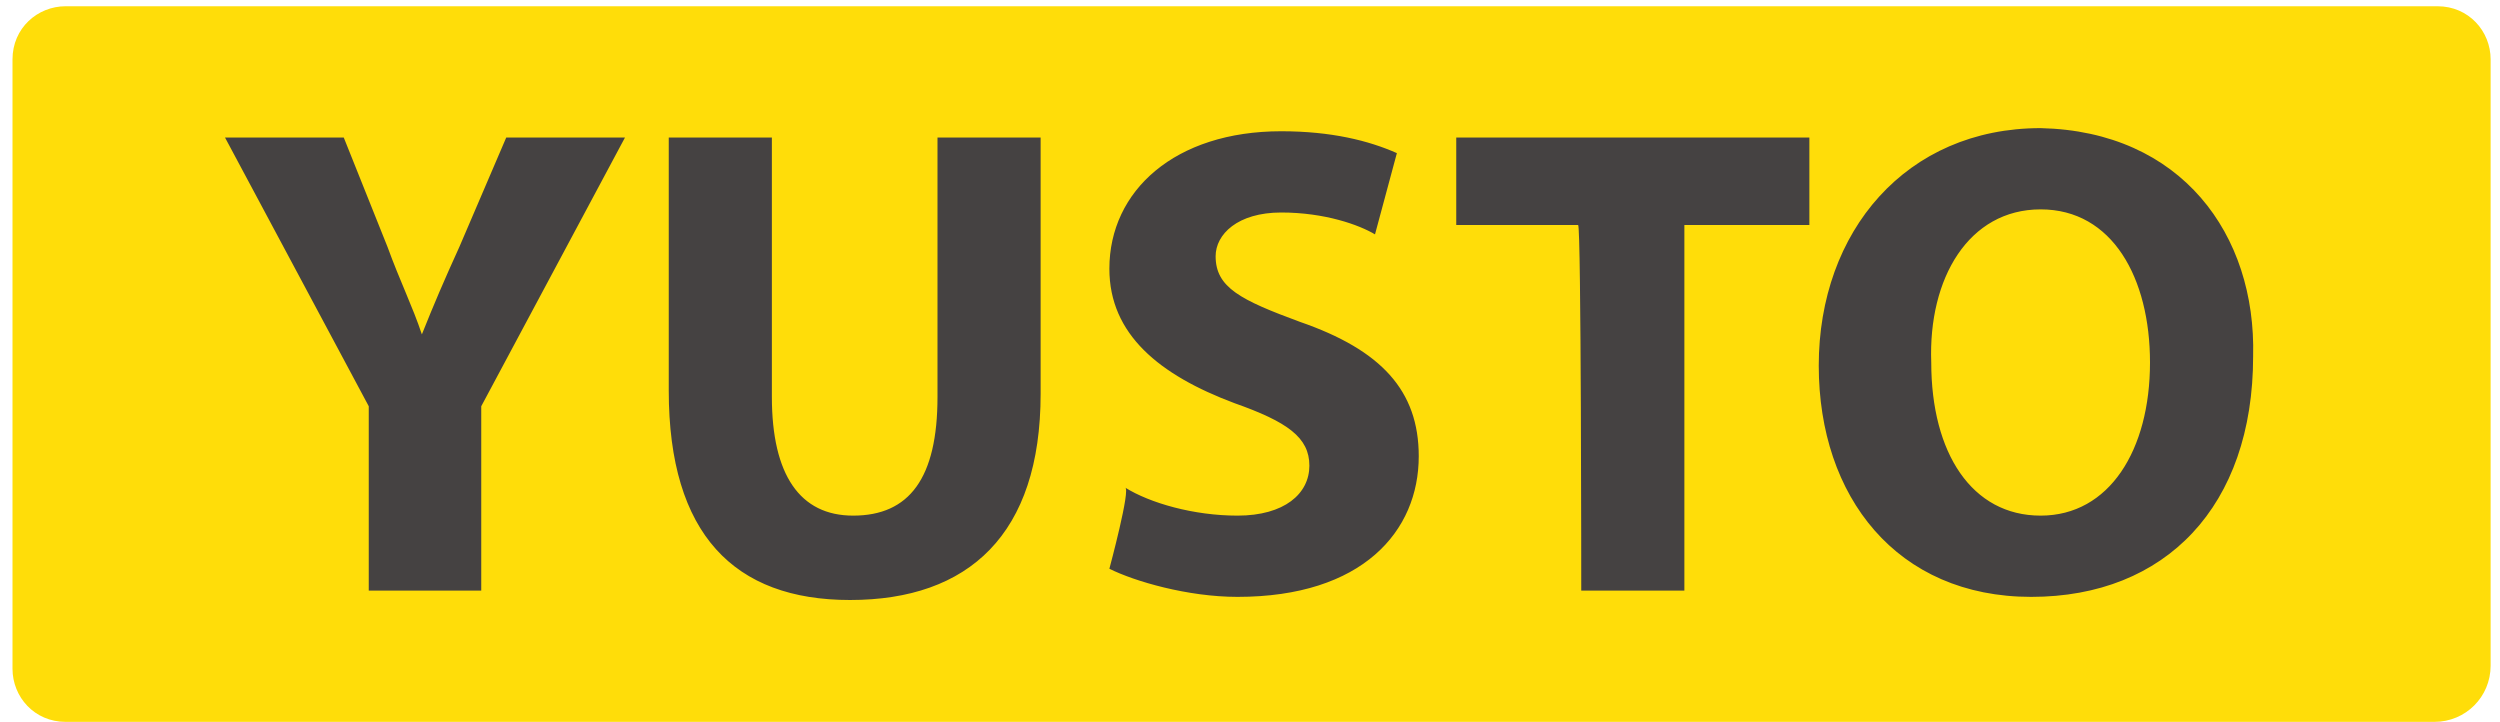 <?xml version="1.0" encoding="utf-8"?>
<!-- Generator: Adobe Illustrator 27.2.0, SVG Export Plug-In . SVG Version: 6.00 Build 0)  -->
<svg version="1.2" baseProfile="tiny" id="Слой_1"
	 xmlns="http://www.w3.org/2000/svg" xmlns:xlink="http://www.w3.org/1999/xlink" x="0px" y="0px" viewBox="0 0 80 23.1"
	 overflow="visible" xml:space="preserve">
<path fill-rule="evenodd" fill="#FFDD09" d="M77.9,23.1H2.1c-1,0-1.7-0.8-1.7-1.7V1.9c0-1,0.8-1.7,1.7-1.7h75.9c1,0,1.7,0.8,1.7,1.7
	v19.4C79.7,22.3,78.9,23.1,77.9,23.1z"/>
<g id="_1217967536">
	<path fill-rule="evenodd" fill="#454242" d="M21.4,4.4v8.1c0,4.6,2.1,6.7,5.8,6.7c3.8,0,6.1-2.1,6.1-6.6V4.4H30v8.3
		c0,2.6-0.9,3.8-2.7,3.8c-1.7,0-2.6-1.3-2.6-3.8V4.4H21.4L21.4,4.4z M13.5,10.7c-0.3-0.9-0.7-1.7-1.1-2.8L11,4.4H7.2l4.6,8.6v5.9
		h1.8h1.8V13l4.6-8.6h-3.8l-1.5,3.5C14.2,9,13.9,9.7,13.5,10.7L13.5,10.7z M35.5,18.2c0.8,0.4,2.5,0.9,4.1,0.9c4,0,5.8-2.1,5.8-4.5
		c0-2.1-1.2-3.4-3.8-4.3c-1.9-0.7-2.7-1.1-2.7-2.1c0-0.7,0.7-1.4,2.1-1.4c1.4,0,2.5,0.4,3,0.7l0.7-2.6c-0.9-0.4-2.1-0.7-3.7-0.7
		c-3.4,0-5.5,1.9-5.5,4.4c0,2.1,1.6,3.4,4,4.3c1.7,0.6,2.4,1.1,2.4,2c0,0.9-0.8,1.6-2.3,1.6c-1.4,0-2.8-0.4-3.6-0.9
		C36.2,15.6,35.5,18.2,35.5,18.2z M50.6,18.9h3.3V7.2h4V4.4H46.6v2.8h3.9C50.6,7.2,50.6,18.9,50.6,18.9z M65.3,4.1
		c-4.3,0-7.1,3.3-7.1,7.6c0,4.2,2.5,7.4,6.8,7.4c4.3,0,7.1-2.9,7.1-7.7C72.2,7.5,69.8,4.2,65.3,4.1L65.3,4.1z M65.3,6.7
		c2.3,0,3.5,2.2,3.5,4.9c0,2.8-1.3,4.9-3.5,4.9c-2.2,0-3.5-2-3.5-4.9C61.7,8.9,63,6.7,65.3,6.7z"/>
</g>
</svg>
